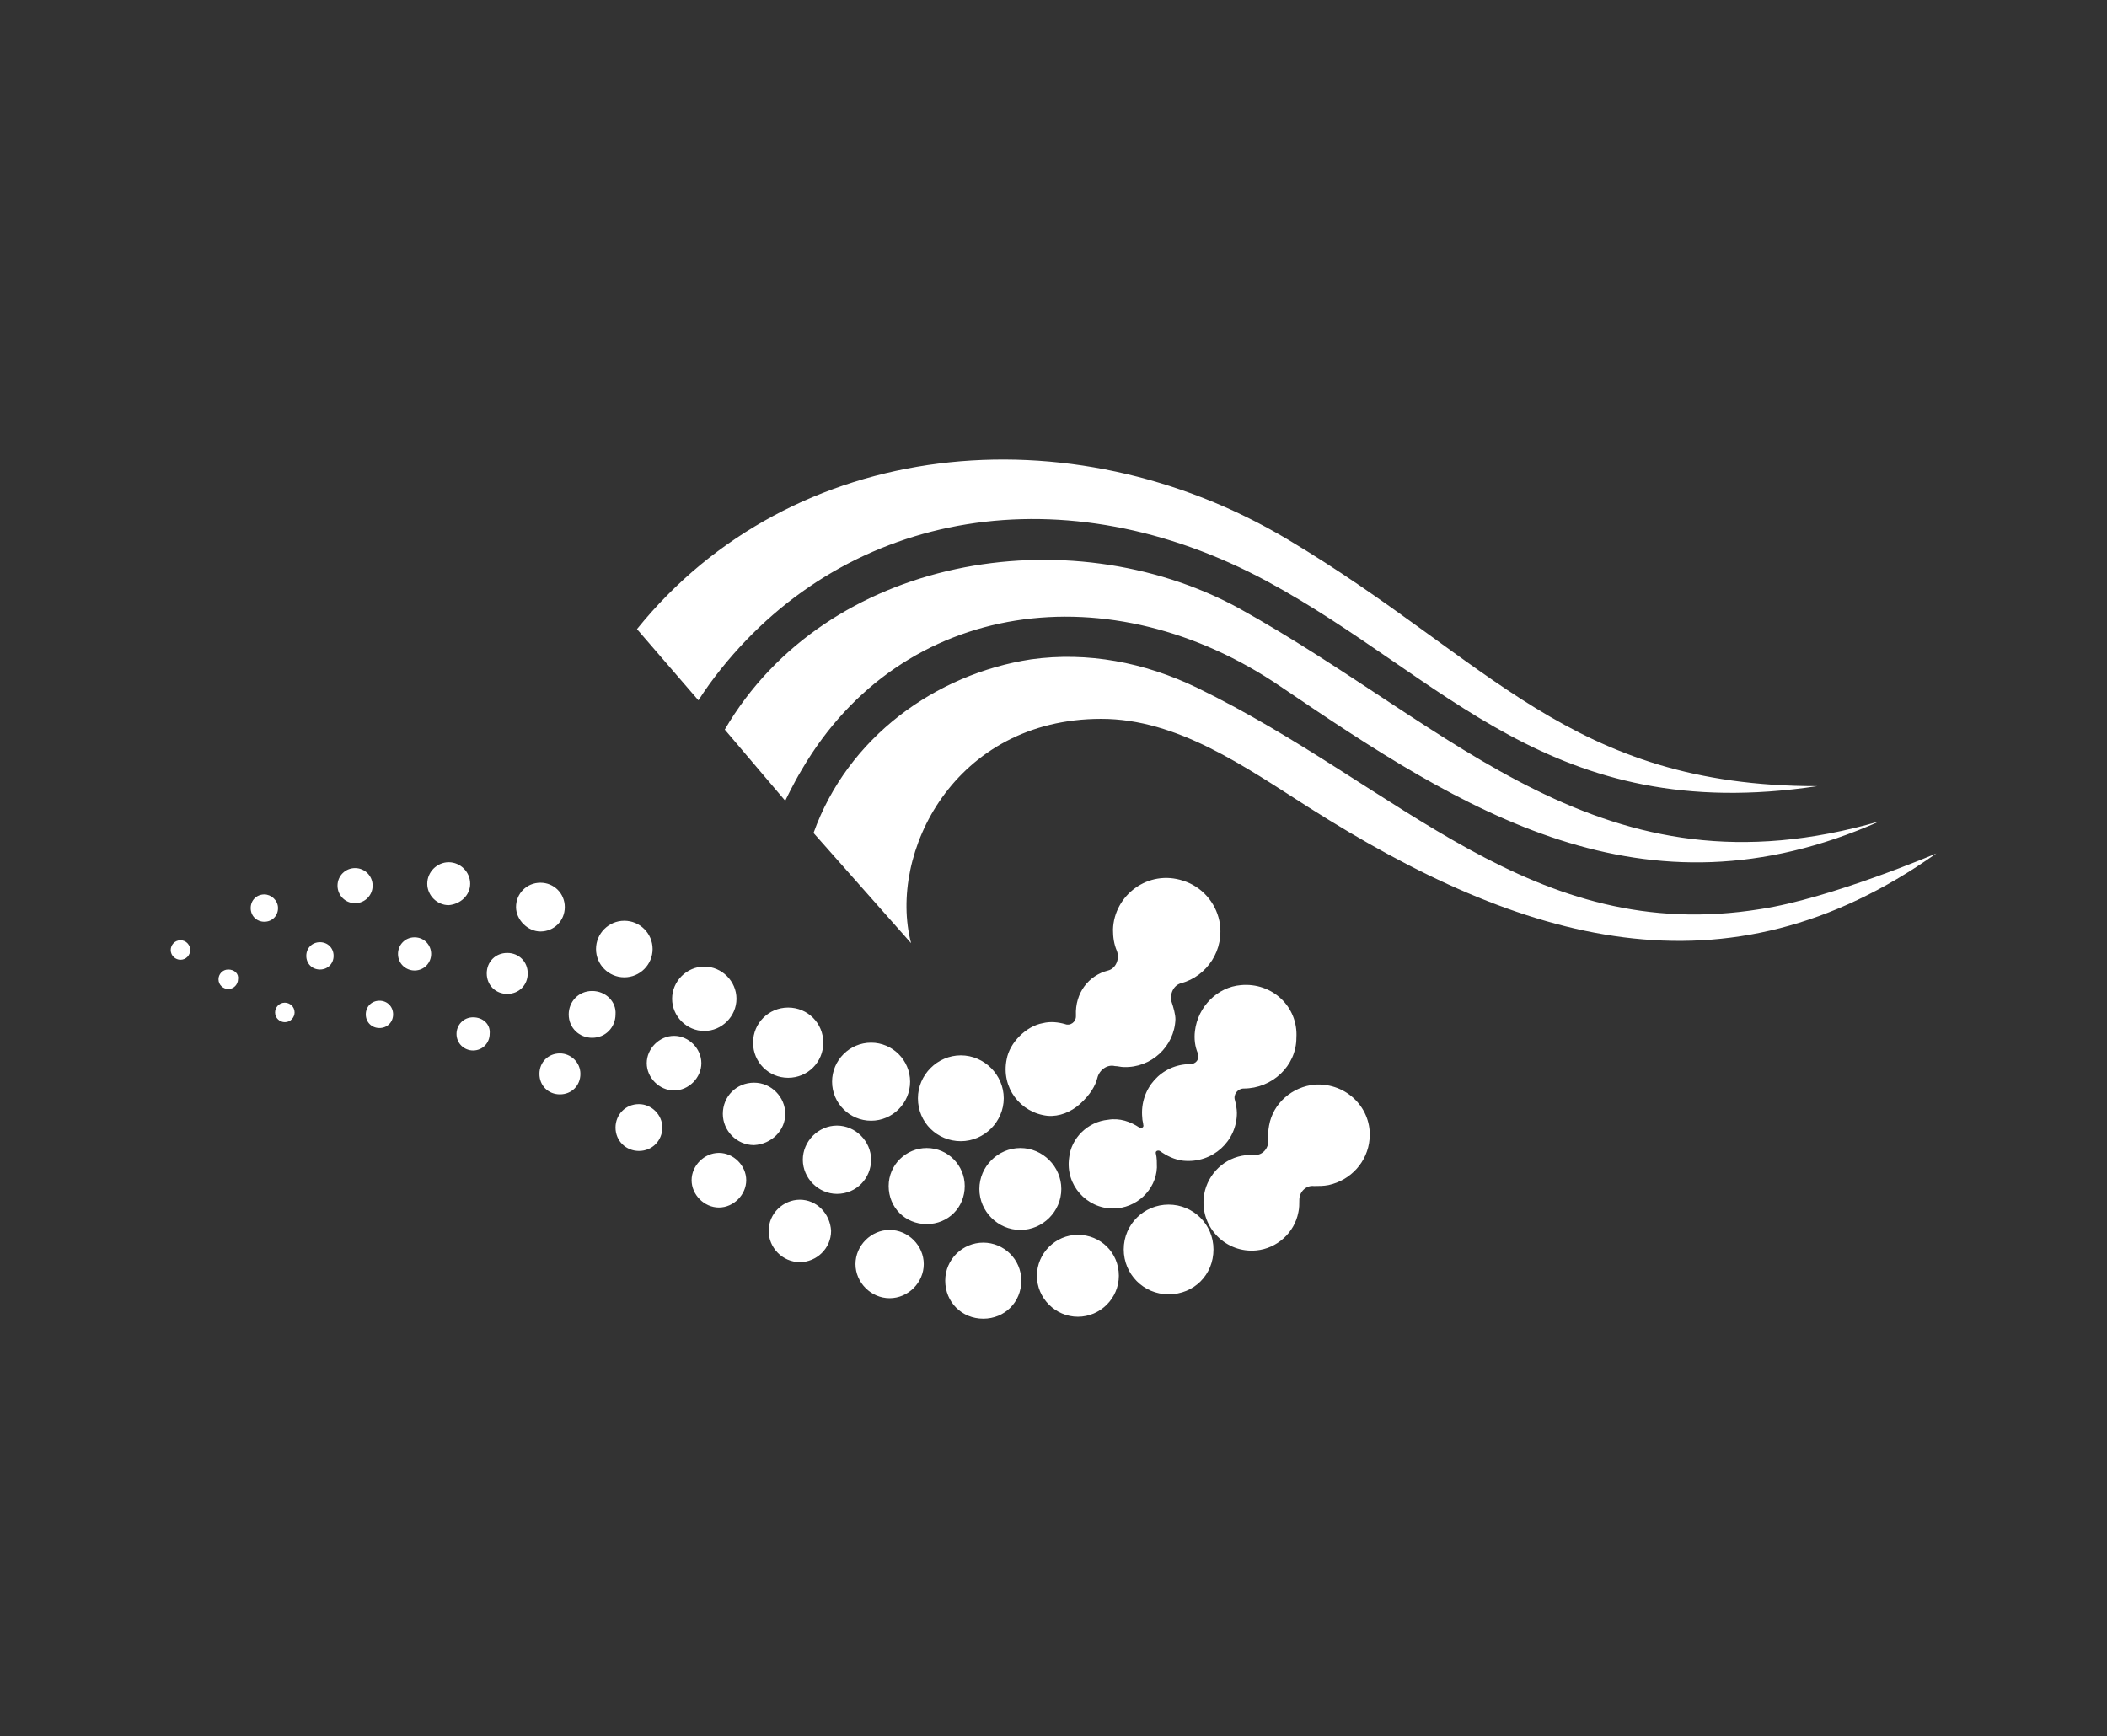 <svg xmlns="http://www.w3.org/2000/svg" xml:space="preserve" id="Layer_1" x="0" y="0" version="1.1" viewBox="0 0 216 178" width="216" height="178">
  <rect x="0" y="0" width="216" height="178" fill="#333333" stroke="none"/>
  <style>
    .st0{fill:#fff}
  </style>
  <path d="M73.9 68.6c-.8 1-1.6 2.1-2.3 3.2l-6.3-7.3C81.2 44.8 109.7 42 132 55.3c20.8 12.4 28.9 25.3 54.3 25.3-27.4 4.1-38.1-11.1-56.4-21-20.6-11.1-42.8-7.5-56 9zm57.4 1.8C150 83.1 168.4 95 192.7 84.2c-28.6 8.3-43.4-9.5-65.8-21.9-17.4-9.4-42.2-5.3-52.6 12.5l6.2 7.3s.8-1.7 1.7-3.2c10.3-17.6 31.8-20.3 49.1-8.5zm49.2 22.8c-23.5 3.8-37-12.6-57.8-22.7-5.4-2.6-11.2-3.7-17-2.9-9.8 1.5-18.8 8-22.3 17.8l10 11.3c-2.4-9.2 4.4-23 19.5-23 7.8 0 14.7 4.9 21.3 9.1 21.9 13.9 42.7 20 64.3 4.7 0 0-10.8 4.6-18 5.7z" class="st0"/>
  <path d="M103.2 108.6c.3-1.7 2-3.4 3.7-3.7.8-.2 1.6-.1 2.3.1.5.2 1.1-.2 1.1-.8v-.1c-.1-2.3 1.3-4.1 3.3-4.6.8-.2 1.2-1.2.9-2-.3-.7-.4-1.4-.4-2.2.1-3.5 3.6-6.2 7.2-5 1.9.6 3.3 2.2 3.7 4.1.6 3-1.3 5.7-3.9 6.4-.8.2-1.2 1.1-1 1.9.2.6.4 1.3.4 1.8-.1 2.8-2.5 5-5.3 4.9-.3 0-.6-.1-.9-.1-.8-.2-1.6.4-1.8 1.2-.2.8-.7 1.7-1.8 2.7-.9.8-2.1 1.3-3.3 1.2-2.8-.3-4.8-2.9-4.2-5.8zm-4.7 8.4c2.4 0 4.4-2 4.4-4.4 0-2.4-2-4.4-4.4-4.4s-4.4 2-4.4 4.4c0 2.5 2 4.4 4.4 4.4zm-9.2-2.1c2.2 0 4-1.8 4-4s-1.8-4-4-4-4 1.8-4 4 1.8 4 4 4zm-8.5-4.4c2 0 3.6-1.6 3.6-3.6s-1.6-3.6-3.6-3.6-3.6 1.6-3.6 3.6 1.6 3.6 3.6 3.6zm-8.6-4.8c1.8 0 3.3-1.5 3.3-3.3s-1.5-3.3-3.3-3.3c-1.8 0-3.3 1.5-3.3 3.3 0 1.8 1.5 3.3 3.3 3.3zm-8.2-5.5c1.6 0 2.9-1.3 2.9-2.9 0-1.6-1.3-2.9-2.9-2.9-1.6 0-2.9 1.3-2.9 2.9 0 1.6 1.3 2.9 2.9 2.9zm-8.6-4.7c1.4 0 2.5-1.1 2.5-2.5s-1.1-2.5-2.5-2.5-2.5 1.1-2.5 2.5c0 1.3 1.2 2.5 2.5 2.5zm-7.2-4.9c0-1.2-1-2.2-2.2-2.2-1.2 0-2.2 1-2.2 2.2 0 1.2 1 2.2 2.2 2.2 1.2-.1 2.2-1 2.2-2.2zm-10 .2c0-1-.8-1.8-1.8-1.8s-1.8.8-1.8 1.8.8 1.8 1.8 1.8 1.8-.8 1.8-1.8zm-11.1.9c-.8 0-1.4.6-1.4 1.4 0 .8.6 1.4 1.4 1.4.8 0 1.4-.6 1.4-1.4 0-.8-.7-1.4-1.4-1.4zm-8.6 4.7c-.6 0-1 .5-1 1 0 .6.5 1 1 1 .6 0 1-.5 1-1s-.4-1-1-1zm108.7 4.6c-2.4.2-4.4 2.2-4.7 4.7-.1.8 0 1.6.3 2.3.2.6-.2 1.1-.8 1.1-2.9 0-5.2 2.5-4.9 5.5 0 .3.1.5.1.7.1.3-.2.4-.4.3-.9-.6-2-1-3.2-.8-2.1.2-3.8 1.9-4 3.9-.4 2.8 1.8 5.2 4.5 5.2 2.4 0 4.4-1.9 4.5-4.2 0-.5 0-1-.1-1.4-.1-.3.2-.4.4-.3.7.5 1.5.9 2.4 1 3 .3 5.5-2 5.5-4.9 0-.4-.1-.9-.2-1.3-.2-.6.3-1.2.9-1.2 2.9 0 5.4-2.3 5.4-5.2.2-3.2-2.5-5.7-5.7-5.4zm-18.4 20.9c0-2.3-1.9-4.2-4.2-4.2-2.3 0-4.2 1.9-4.2 4.2 0 2.3 1.9 4.2 4.2 4.2s4.2-1.9 4.2-4.2zm-9.9-.3c0-2.1-1.7-3.9-3.9-3.9-2.1 0-3.9 1.7-3.9 3.9s1.7 3.9 3.9 3.9 3.9-1.7 3.9-3.9zm-9.6-2.7c0-1.9-1.6-3.5-3.5-3.5s-3.5 1.6-3.5 3.5 1.6 3.5 3.5 3.5c2 0 3.5-1.6 3.5-3.5zm-8.8-4.7c0-1.7-1.4-3.2-3.2-3.2s-3.2 1.4-3.2 3.2c0 1.7 1.4 3.2 3.2 3.2 1.8-.1 3.2-1.5 3.2-3.2zm-8.6-5.2c0-1.5-1.3-2.8-2.8-2.8s-2.8 1.3-2.8 2.8c0 1.5 1.3 2.8 2.8 2.8s2.8-1.3 2.8-2.8zm-11.2-7.4c-1.4 0-2.4 1.1-2.4 2.4 0 1.4 1.1 2.4 2.4 2.4 1.4 0 2.4-1.1 2.4-2.4.1-1.3-1-2.4-2.4-2.4zM52 97.7c-1.2 0-2.1.9-2.1 2.1s.9 2.1 2.1 2.1 2.1-.9 2.1-2.1c0-1.2-.9-2.1-2.1-2.1zm-9.5-1.6c-1 0-1.7.8-1.7 1.7 0 1 .8 1.7 1.7 1.7 1 0 1.7-.8 1.7-1.7s-.7-1.7-1.7-1.7zm-9.7.5c-.8 0-1.4.6-1.4 1.4 0 .8.6 1.4 1.4 1.4.8 0 1.4-.6 1.4-1.4 0-.8-.6-1.4-1.4-1.4zm-9.4 2.8c-.6 0-1 .5-1 1 0 .6.5 1 1 1 .6 0 1-.5 1-1 .1-.6-.4-1-1-1zm111.4 11.8c-2.3.2-4.3 1.9-4.7 4.2-.1.5-.1 1-.1 1.5.1.8-.6 1.6-1.4 1.5-.4 0-.8 0-1.3.1-2.1.4-3.7 2.2-3.9 4.3-.3 3.1 2.3 5.7 5.4 5.4 2.1-.2 3.9-1.8 4.3-3.9.1-.4.1-.9.1-1.3 0-.8.7-1.5 1.5-1.4.5 0 1 0 1.5-.1 2.3-.5 4-2.4 4.2-4.7.3-3.1-2.3-5.8-5.6-5.6zm-15 12.3c-2.5 0-4.6 2-4.6 4.6 0 2.5 2 4.6 4.6 4.6s4.6-2 4.6-4.6c0-2.6-2.1-4.6-4.6-4.6zm-9.3 3.1c-2.3 0-4.2 1.9-4.2 4.2 0 2.3 1.9 4.2 4.2 4.2 2.3 0 4.2-1.9 4.2-4.2 0-2.4-1.9-4.2-4.2-4.2zm-9.7.8c-2.1 0-3.9 1.7-3.9 3.9s1.7 3.9 3.9 3.9 3.9-1.7 3.9-3.9-1.8-3.9-3.9-3.9zm-9.6-1.3c-1.9 0-3.5 1.6-3.5 3.5s1.6 3.5 3.5 3.5 3.5-1.6 3.5-3.5-1.6-3.5-3.5-3.5zM82 123c-1.7 0-3.2 1.4-3.2 3.2 0 1.7 1.4 3.2 3.2 3.2 1.7 0 3.2-1.4 3.2-3.2-.1-1.8-1.5-3.2-3.2-3.2zm-8.3-4.8c-1.5 0-2.8 1.3-2.8 2.8s1.3 2.8 2.8 2.8 2.8-1.3 2.8-2.8-1.3-2.8-2.8-2.8zm-8.2-5c-1.4 0-2.4 1.1-2.4 2.4 0 1.4 1.1 2.4 2.4 2.4 1.4 0 2.4-1.1 2.4-2.4 0-1.3-1.1-2.4-2.4-2.4zm-8.1-5.2c-1.2 0-2.1.9-2.1 2.1 0 1.2.9 2.1 2.1 2.1 1.2 0 2.1-.9 2.1-2.1s-1-2.1-2.1-2.1zm-8.9-3.7c-1 0-1.7.8-1.7 1.7 0 1 .8 1.7 1.7 1.7 1 0 1.7-.8 1.7-1.7.1-1-.7-1.7-1.7-1.7zm-9.6-1.7c-.8 0-1.4.6-1.4 1.4 0 .8.6 1.4 1.4 1.4.8 0 1.4-.6 1.4-1.4 0-.8-.6-1.4-1.4-1.4zm-9.7.2c-.6 0-1 .5-1 1 0 .6.5 1 1 1 .6 0 1-.5 1-1 0-.6-.5-1-1-1z" class="st0"/>
</svg>
